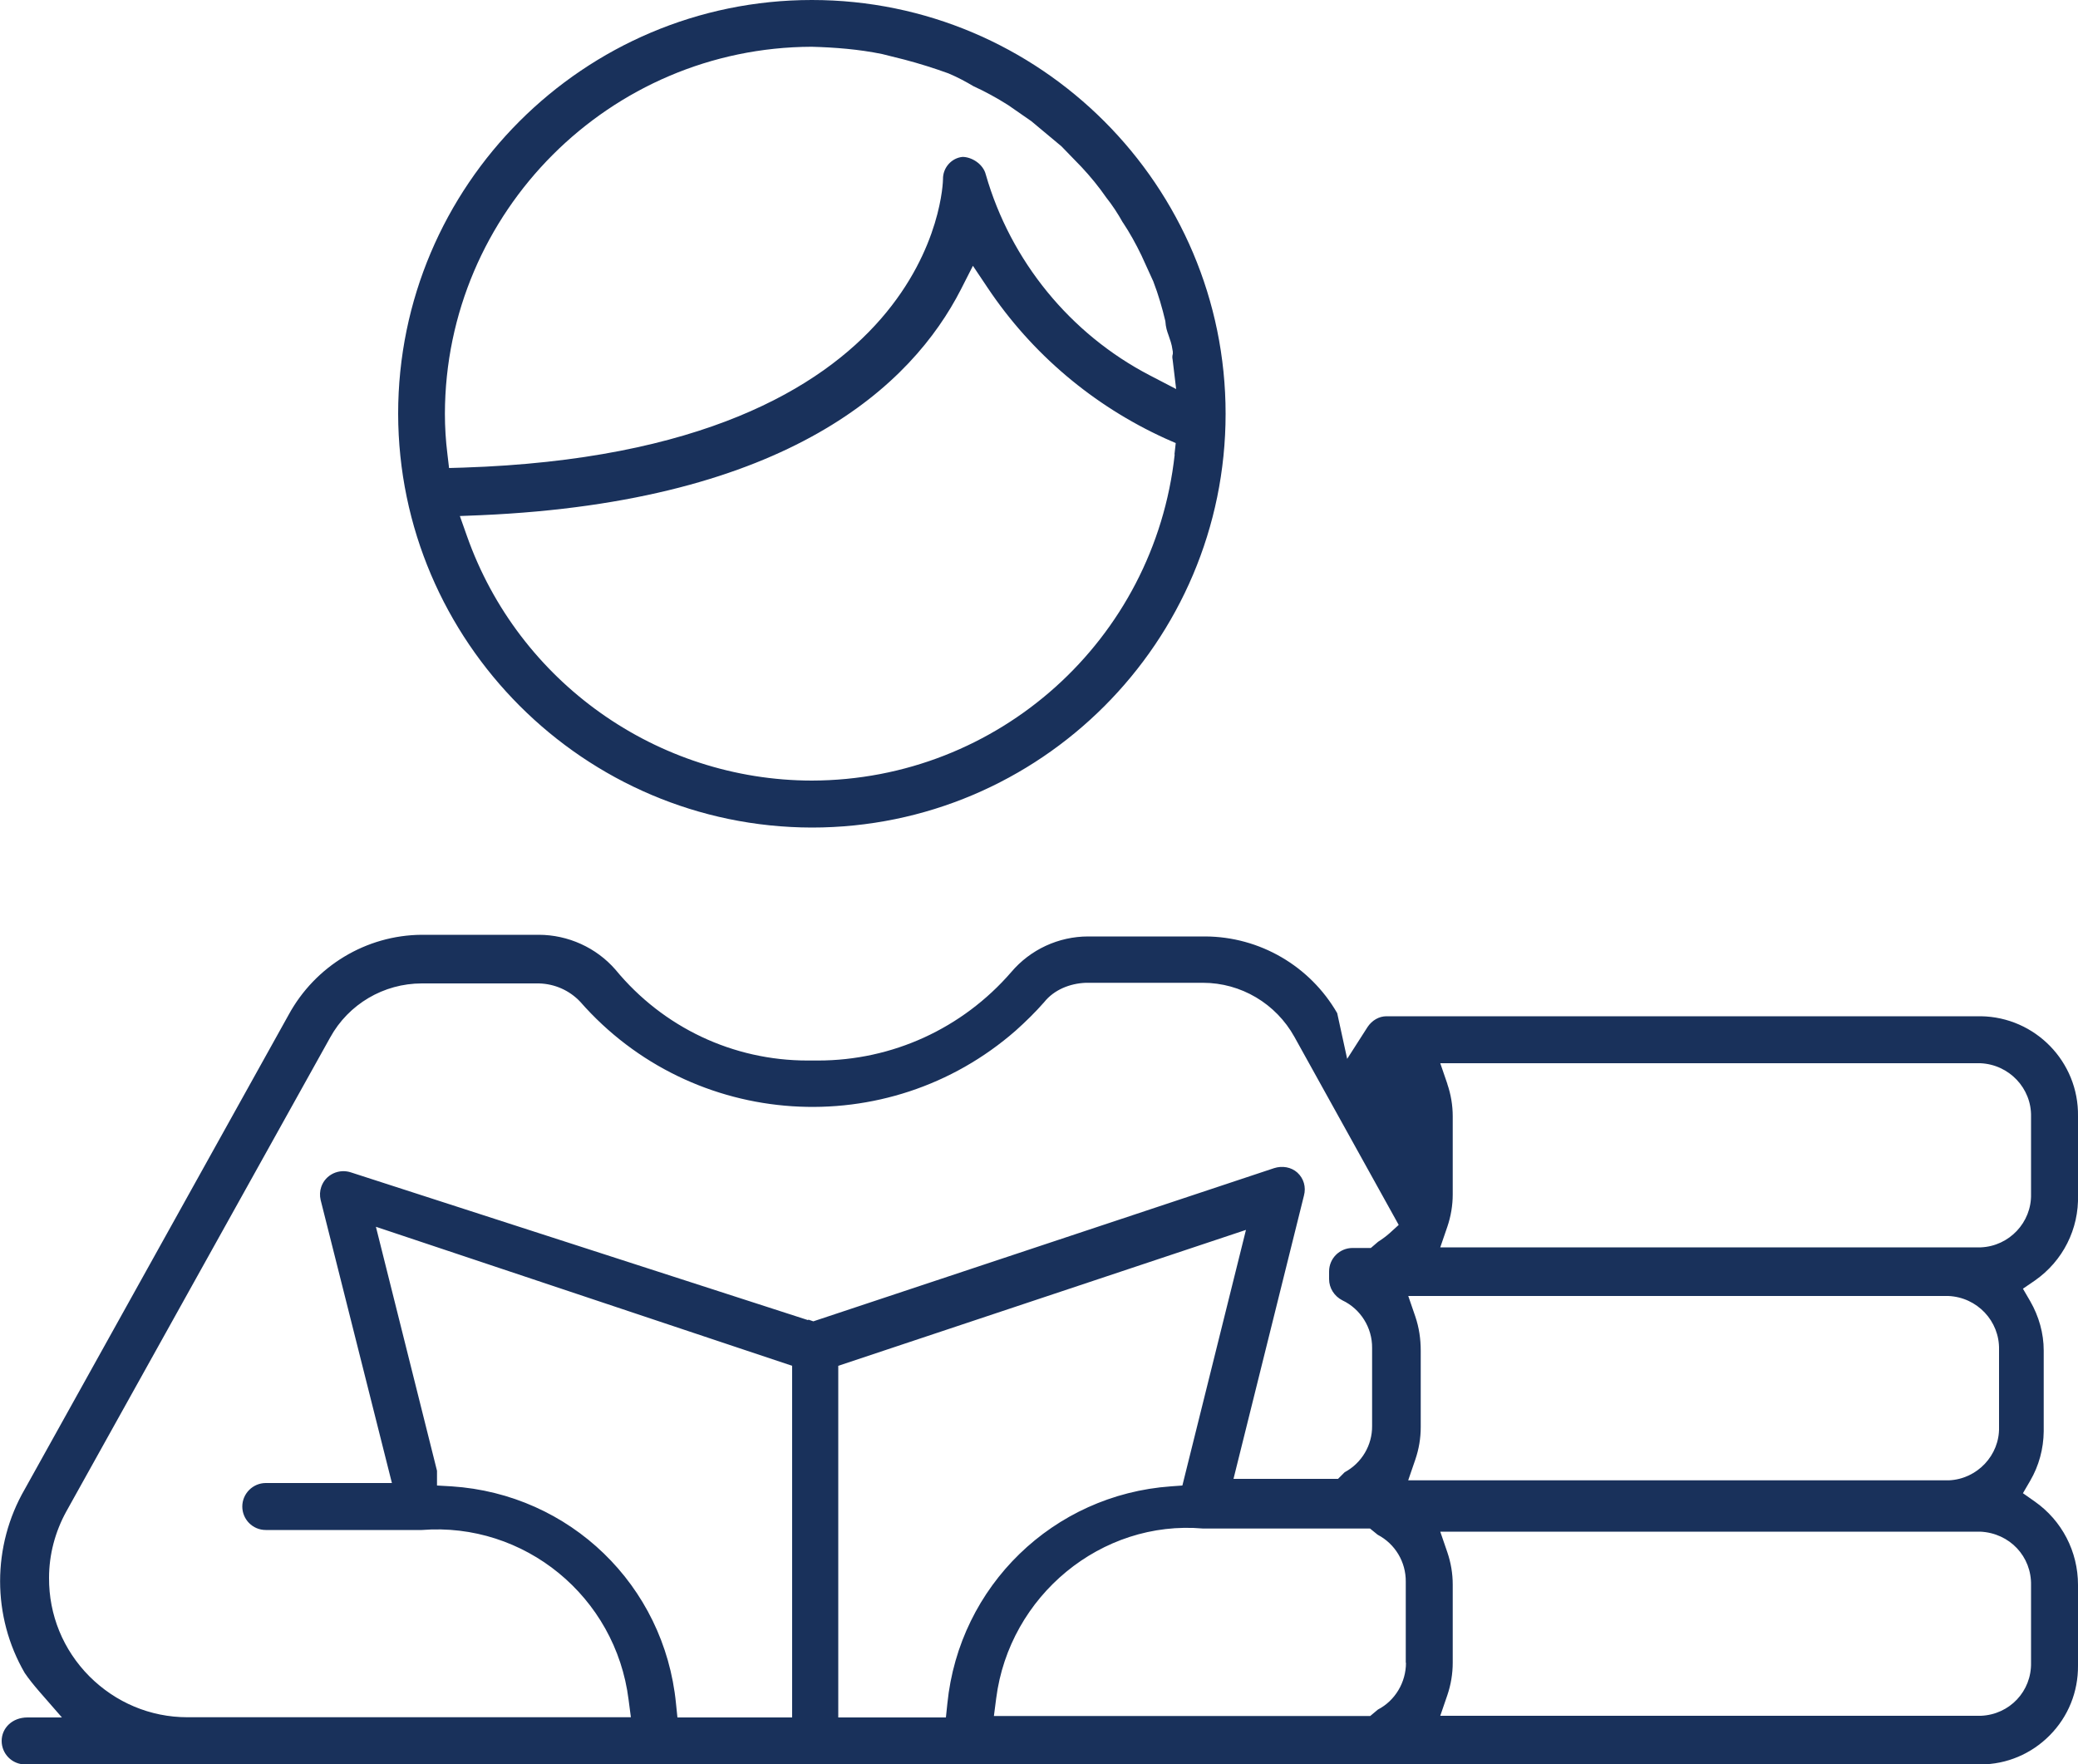 <?xml version="1.0" encoding="UTF-8"?>
<svg id="_レイヤー_1" data-name="レイヤー 1" xmlns="http://www.w3.org/2000/svg" viewBox="0 0 100 84.89">
  <defs>
    <style>
      .cls-1 {
        fill: #19315b;
        stroke-width: 0px;
      }
    </style>
  </defs>
  <path class="cls-1" d="M39.07,0c-10.98,0-19.91,8.93-19.91,19.91.02,10.96,8.95,19.89,19.91,19.91,10.98,0,19.91-8.93,19.91-19.91S50.05,0,39.07,0ZM56.53,21.87c-.98,8.92-8.49,15.67-17.46,15.69h0c-7.45-.01-14.12-4.74-16.6-11.77l-.34-.96,1.01-.04c14.83-.65,20.75-6.27,23.1-10.86l.58-1.14.71,1.06c2.12,3.17,5.08,5.67,8.55,7.25l.5.22-.06.54ZM54.04,10.71c.32.48.62,1.02.89,1.58l.57,1.25c.25.65.43,1.28.58,1.91.02.3.08.48.15.67.08.23.16.45.19.69l.02.11v.11c-.03.09-.03.18-.01.27l.17,1.42-1.27-.66c-3.83-1.99-6.7-5.51-7.89-9.66-.13-.52-.69-.85-1.12-.85-.53.05-.95.52-.94,1.07,0,.15-.26,13.13-23.08,13.88l-.69.02-.08-.68c-.08-.64-.12-1.29-.12-1.93.02-9.72,7.94-17.63,17.65-17.66,1.12.03,2.27.12,3.39.35l1.08.27c.72.19,1.42.41,2.11.66.45.19.84.4,1.21.62.53.24,1.12.56,1.67.91l1.11.77,1.45,1.21.96.99c.44.47.84.96,1.2,1.48.28.35.55.76.79,1.19Z"/>
  <path class="cls-1" d="M100,80.13v-3.87c0-1.6-.77-3.09-2.08-4.01l-.57-.4.35-.6c.42-.72.64-1.54.65-2.37v-3.9c0-.82-.23-1.64-.65-2.37l-.35-.6.57-.39c1.35-.94,2.13-2.48,2.08-4.13v-3.78c.04-2.62-2.06-4.77-4.67-4.81h-28.61c-.36,0-.7.2-.91.52l-.98,1.53-.48-2.2c-1.31-2.27-3.73-3.68-6.35-3.69h-5.63c-1.43,0-2.79.63-3.71,1.72-2.35,2.71-5.72,4.25-9.29,4.25-.17,0-.34,0-.51,0-3.57,0-6.94-1.58-9.24-4.37-.92-1.06-2.28-1.68-3.7-1.68h-5.63c-2.67.02-5.12,1.5-6.4,3.85L1.19,71.66c-1.58,2.73-1.58,6.12,0,8.84.19.28.44.59.7.89l1.09,1.25h-1.66c-.73,0-1.24.51-1.24,1.13s.5,1.13,1.13,1.13h94.1c1.26,0,2.45-.51,3.33-1.4.89-.9,1.37-2.09,1.36-3.36ZM69.65,52.15l-.34-.99h25.99c1.39.06,2.47,1.21,2.44,2.57v3.73c.03,1.36-1.05,2.5-2.41,2.56h-24.97s-1.05,0-1.05,0l.34-.99c.17-.5.26-1.03.26-1.56v-3.75c0-.54-.09-1.06-.26-1.56ZM38.13,82.64h-5.53l-.07-.68c-.56-5.68-5.1-10.07-10.8-10.44l-.7-.04v-.71s-2.94-11.74-2.94-11.74l20.03,6.69v16.92ZM38.88,63.52l-21.97-7.1c-.6-.21-1.25.1-1.45.69-.07.2-.08.42-.03.63l3.43,13.62h-6.07c-.62,0-1.13.51-1.13,1.13s.5,1.13,1.13,1.13h7.51c4.93-.39,9.33,3.2,9.95,8.17l.11.84H9.02c-1.79,0-3.46-.71-4.72-1.97-1.26-1.27-1.95-2.95-1.94-4.74,0-1.11.29-2.21.83-3.19l12.7-22.81c.88-1.6,2.57-2.6,4.41-2.6h5.64c.76.02,1.47.34,1.98.88,5.41,6.17,14.8,6.78,20.96,1.39.48-.43.95-.89,1.37-1.37.47-.59,1.23-.9,2-.93h5.64c1.83,0,3.51,1,4.4,2.6l5.02,9.05-.44.4c-.17.15-.36.29-.55.41l-.35.3h-.88c-.62,0-1.13.5-1.13,1.13v.37c0,.43.25.82.64,1.02.87.41,1.44,1.31,1.43,2.29v3.75c.01.93-.5,1.79-1.32,2.23l-.32.32h-5.03l3.39-13.63c.11-.41-.01-.83-.32-1.11-.29-.26-.72-.34-1.12-.21l-22.17,7.37-.23-.08ZM45.53,82.64h-5.19v-16.92l19.62-6.54-3.06,12.3-.55.04c-5.66.4-10.19,4.79-10.76,10.45l-.07.67ZM67.66,80.01c0,.94-.52,1.82-1.35,2.25l-.37.31h-18.11l.11-.85c.63-4.93,5.06-8.6,9.96-8.17h8.03s.37.3.37.3c.84.44,1.36,1.31,1.35,2.26v3.9ZM67.77,71.22l.34-.99c.17-.5.26-1.02.26-1.56v-3.68c0-.56-.08-1.11-.26-1.64l-.34-.99h25.99c1.39.06,2.47,1.21,2.44,2.58v3.74c.03,1.34-1.05,2.49-2.41,2.55h-26.02ZM97.74,80c.03,1.38-1.03,2.5-2.41,2.56h-26.02l.34-.99c.17-.5.26-1.03.26-1.57v-3.75c0-.54-.09-1.06-.26-1.56l-.34-.99h25.99c1.42.07,2.47,1.2,2.44,2.58v3.73Z"/>
</svg>